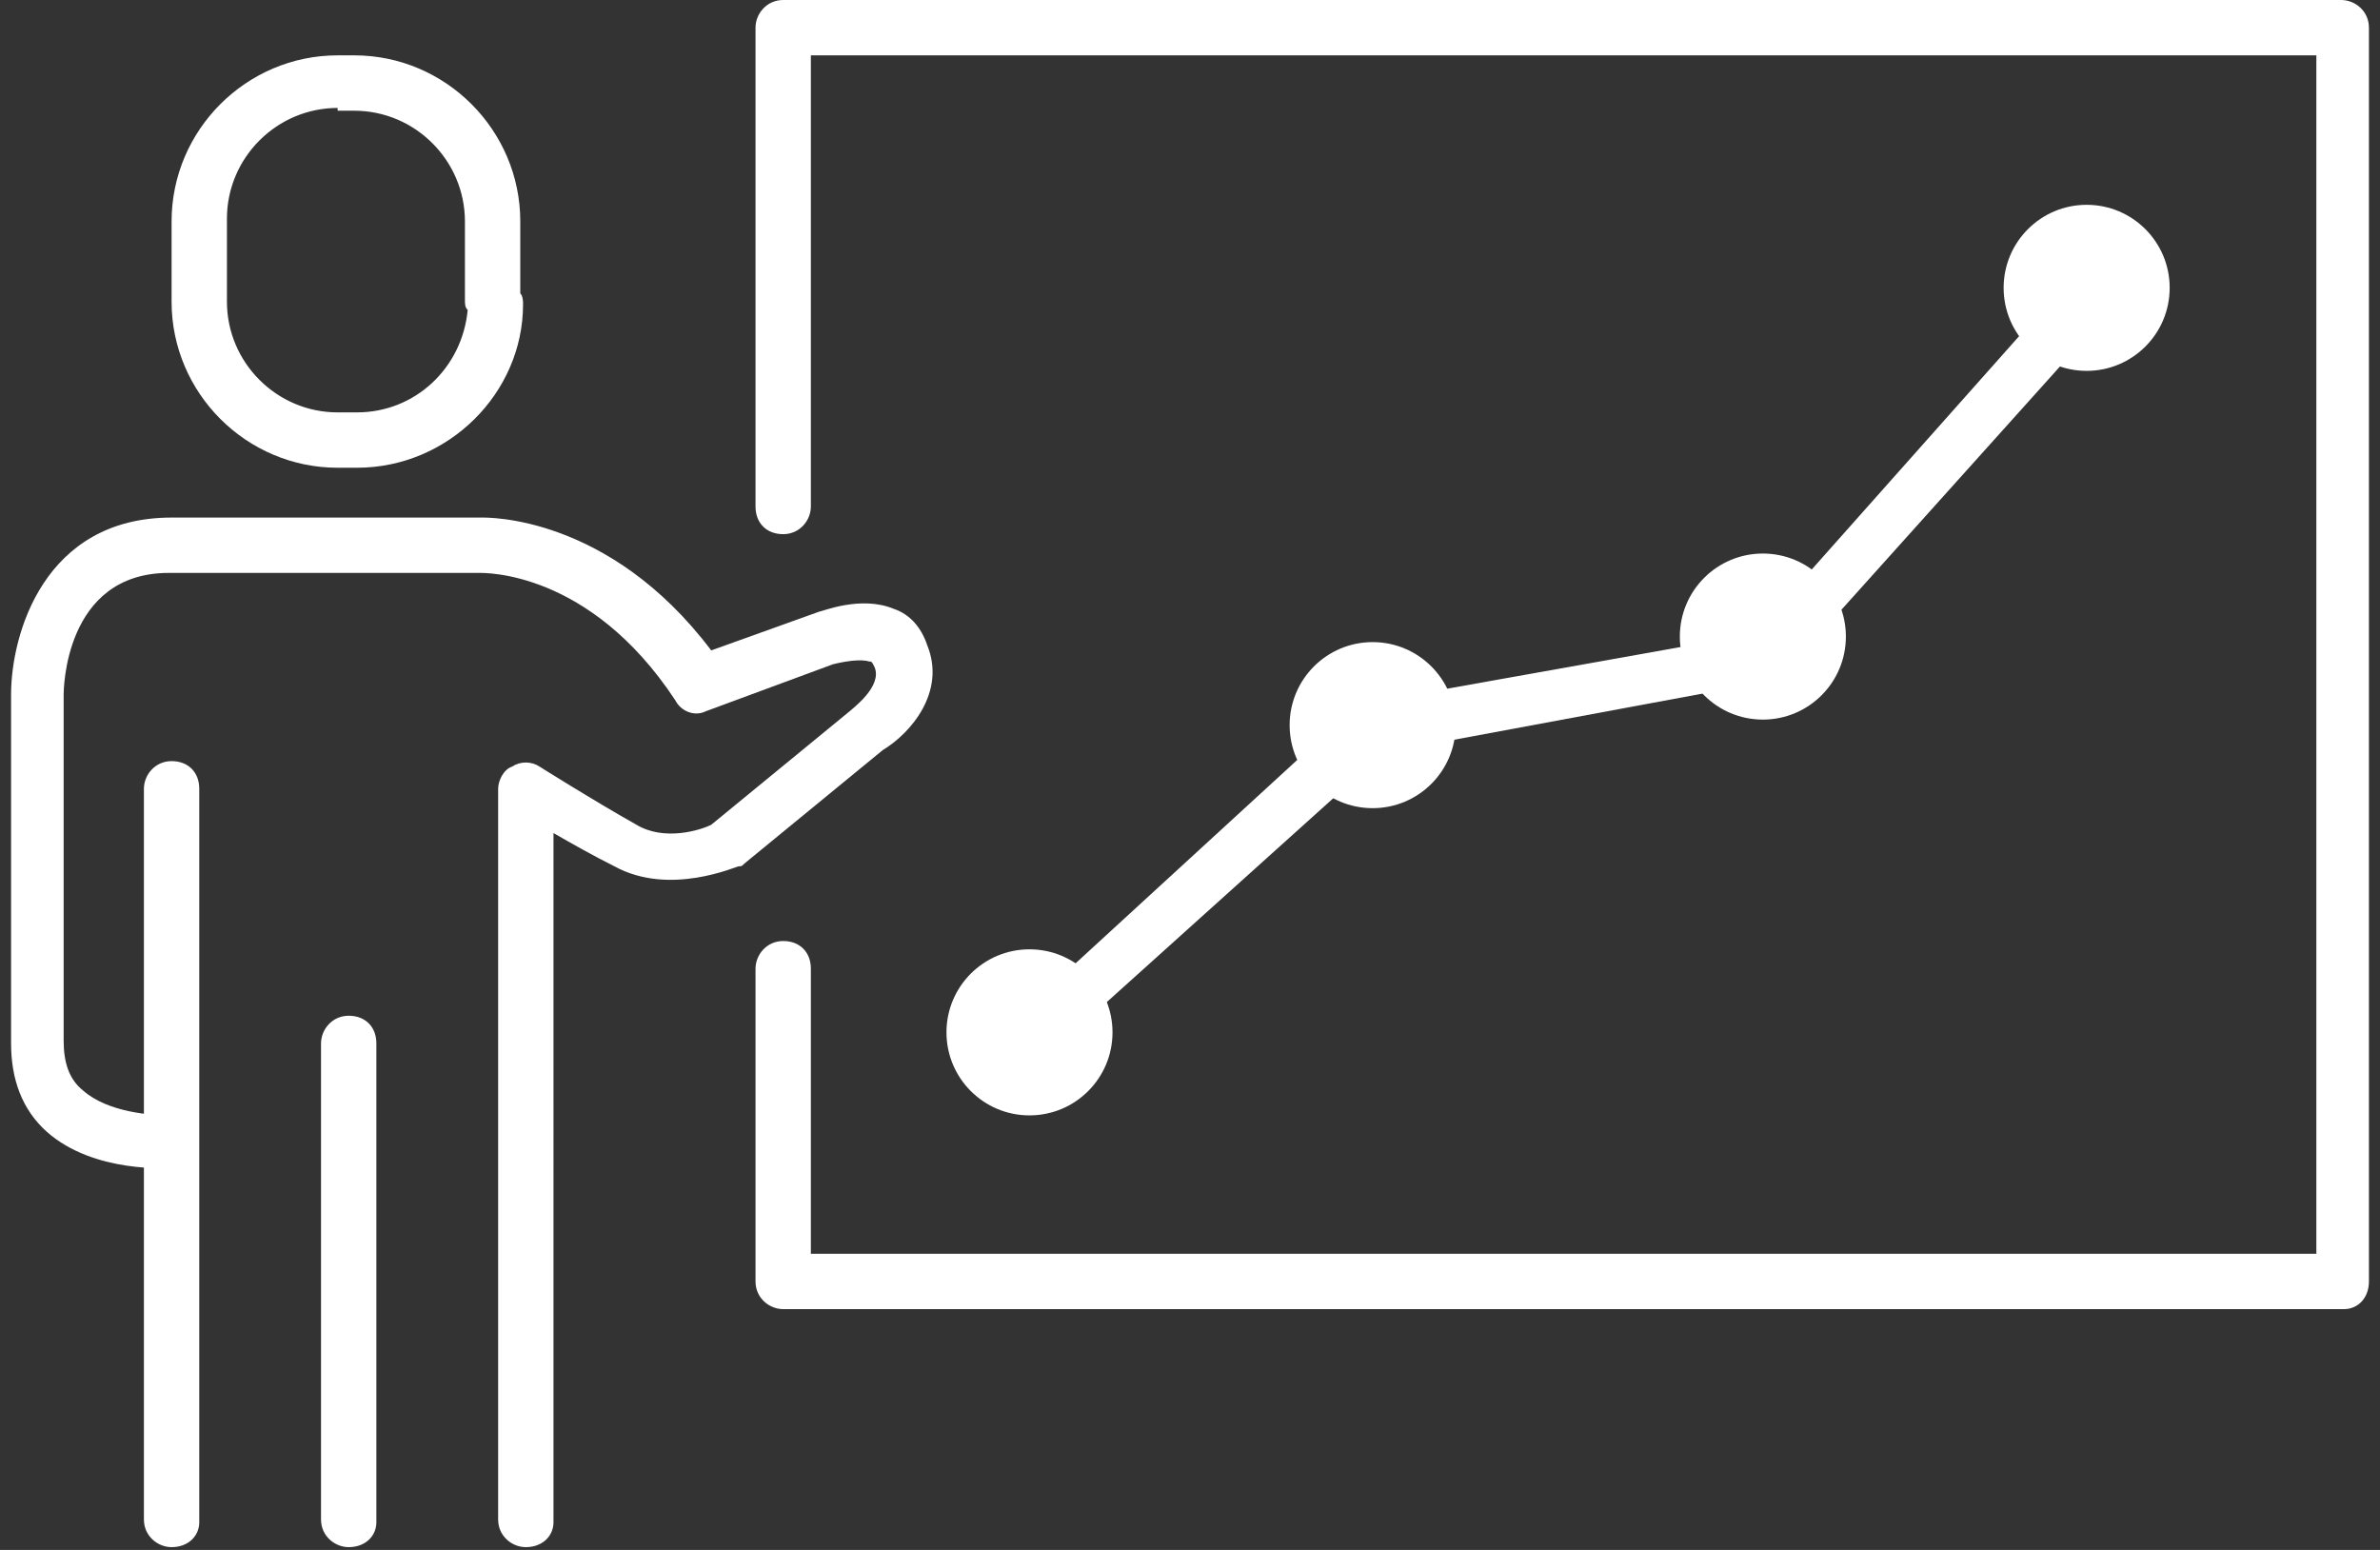 <?xml version="1.0" encoding="UTF-8"?> <!-- Generator: Adobe Illustrator 24.0.2, SVG Export Plug-In . SVG Version: 6.00 Build 0) --> <svg xmlns="http://www.w3.org/2000/svg" xmlns:xlink="http://www.w3.org/1999/xlink" version="1.1" id="Layer_1" x="0px" y="0px" viewBox="0 0 86 56" style="enable-background:new 0 0 86 56;" xml:space="preserve"><rect x="0" y="0" width="86" height="56" fill="#333333" stroke="none"/> <g> <g> <path style="fill:#FFFFFF;" d="M12.9,16.9h-0.7c-3.3,0-6-2.7-6-6V8c0-3.3,2.7-6,6-6h0.6c3.3,0,6,2.7,6,6v2.6 c0.1,0.1,0.1,0.3,0.1,0.4C18.9,14.2,16.2,16.9,12.9,16.9z M12.2,3.9c-2.2,0-4,1.8-4,4v3c0,2.2,1.8,4,4,4h0.7c2.1,0,3.8-1.6,4-3.7 c-0.1-0.1-0.1-0.2-0.1-0.4V8c0-2.2-1.8-4-4-4H12.2z"></path> </g> <path style="fill:#FFFFFF;" d="M6.2,55.9c-0.5,0-1-0.4-1-1V28.5c0-0.5,0.4-1,1-1s1,0.4,1,1V55C7.2,55.5,6.8,55.9,6.2,55.9z"></path> <path style="fill:#FFFFFF;" d="M12.6,55.9c-0.5,0-1-0.4-1-1V37.7c0-0.5,0.4-1,1-1s1,0.4,1,1V55C13.6,55.5,13.2,55.9,12.6,55.9z"></path> <path style="fill:#FFFFFF;" d="M19,55.9c-0.5,0-1-0.4-1-1V28.5c0-0.3,0.2-0.7,0.5-0.8c0.3-0.2,0.7-0.2,1,0c0,0,1.9,1.2,3.5,2.1 c1,0.6,2.3,0.2,2.7,0l5-4.1c0.1-0.1,1.2-0.9,0.9-1.6c-0.1-0.2-0.1-0.2-0.2-0.2c-0.3-0.1-0.9,0-1.3,0.1l-4.6,1.7 c-0.4,0.2-0.9,0-1.1-0.4c-3.1-4.7-6.9-4.6-7.1-4.6l-11.2,0c-3.8,0-3.8,4.3-3.8,4.4v12.5c0,0.8,0.2,1.4,0.7,1.8 c0.9,0.8,2.5,0.9,3.1,0.9c0.5,0,1,0.3,1,0.9c0,0.5-0.3,1-0.9,1c-0.1,0-2.8,0.2-4.5-1.3c-0.9-0.8-1.3-1.9-1.3-3.2V25.1 c0-2.2,1.2-6.4,5.8-6.4h11.2c0.2,0,4.6-0.1,8.3,4.8l3.9-1.4c0.1,0,1.5-0.6,2.7-0.1c0.6,0.2,1,0.7,1.2,1.3c0.7,1.7-0.6,3.2-1.6,3.8 l-5,4.1c-0.1,0.1-0.1,0.1-0.2,0.1c-0.1,0-2.5,1.1-4.5,0c-0.8-0.4-1.5-0.8-2.2-1.2V55C20,55.5,19.6,55.9,19,55.9z"></path> <path style="fill:#FFFFFF;" d="M84.7,47.3H28.3c-0.5,0-1-0.4-1-1V35c0-0.5,0.4-1,1-1s1,0.4,1,1v10.3h54.4V2H29.3v16.3 c0,0.5-0.4,1-1,1s-1-0.4-1-1V1c0-0.5,0.4-1,1-1h56.3c0.5,0,1,0.4,1,1v45.3C85.6,46.9,85.2,47.3,84.7,47.3z"></path> <path style="fill:#FFFFFF;" d="M37.4,38.3c-0.3,0-0.5-0.1-0.7-0.3c-0.4-0.4-0.3-1,0.1-1.3l12.1-11.1c0.1-0.1,0.3-0.2,0.5-0.2 l14-2.5l11.2-12.6c0.3-0.4,1-0.4,1.3-0.1c0.4,0.3,0.4,0.9,0.1,1.3L64.5,24.3c-0.1,0.2-0.3,0.3-0.5,0.3l-14,2.6L38,38 C37.8,38.2,37.6,38.3,37.4,38.3z"></path> <circle style="fill:#FFFFFF;" cx="37.2" cy="37.3" r="3"></circle> <circle style="fill:#FFFFFF;" cx="49.6" cy="26.2" r="3"></circle> <circle style="fill:#FFFFFF;" cx="63.7" cy="23" r="3"></circle> <circle style="fill:#FFFFFF;" cx="75.4" cy="10.4" r="3"></circle> </g> </svg> 